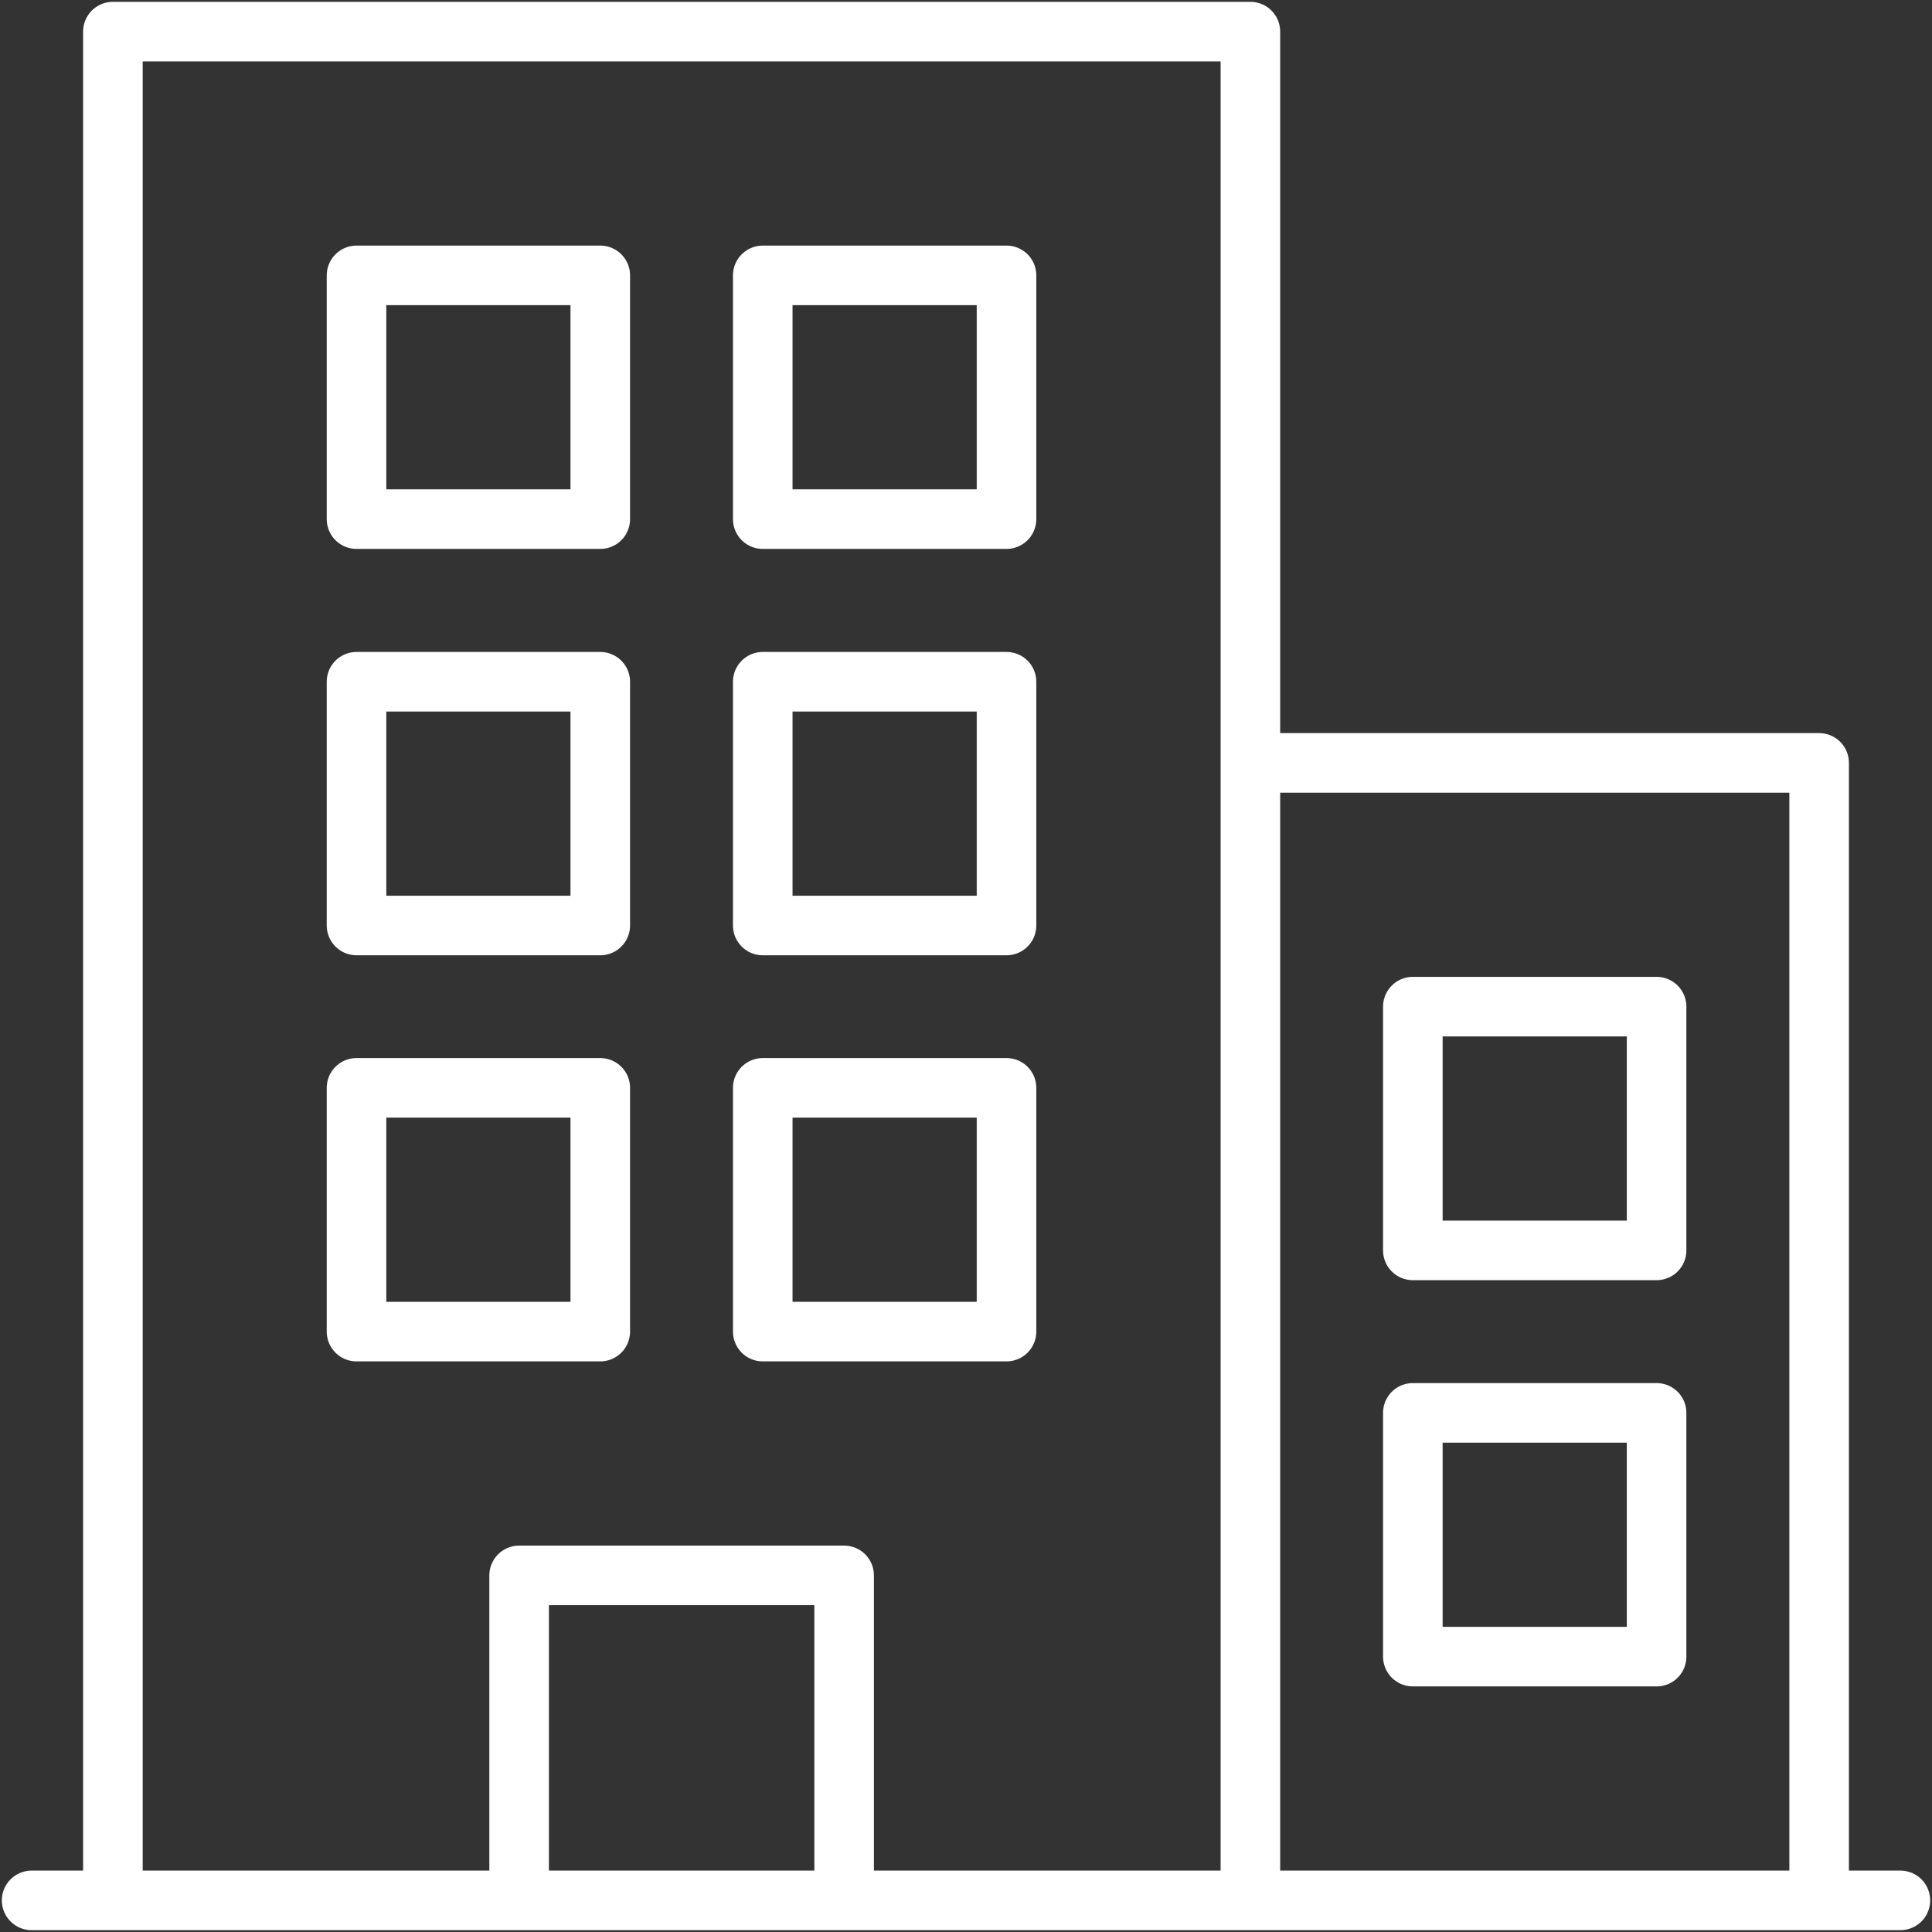<svg xmlns="http://www.w3.org/2000/svg" xmlns:xlink="http://www.w3.org/1999/xlink" width="60" height="60" viewBox="0 0 60 60"><rect x="0" y="0" width="60" height="60" fill="#333333" stroke="none"/><defs><clipPath id="a"><path d="M0,3.49H60v-60H0Z" transform="translate(0 56.51)" fill="none"></path></clipPath></defs><g transform="translate(0 56.51)"><g transform="translate(0 -56.51)" clip-path="url(#a)"><g transform="translate(0.982 0.982)"><path d="M3.376,3.376H-54.66m2.524,0V-54.66H-16.81V3.376M-37-39.52h-7.57v-7.57H-37Zm12.616,0h-7.57v-7.57h7.57ZM-37-26.9h-7.57v-7.57H-37Zm12.616,0h-7.57v-7.57h7.57ZM-4.195-16.81h-7.57v-7.57h7.57Zm0,12.616h-7.57v-7.57h7.57ZM-37-14.288h-7.57v-7.57H-37Zm12.616,0h-7.57v-7.57h7.57ZM-39.52,3.376V-6.717h10.093V3.376M-16.81-31.95H.853V3.376" transform="translate(54.66 54.66)" fill="none" stroke="#fff" stroke-linecap="round" stroke-linejoin="round" stroke-width="1.85"></path></g></g></g></svg>